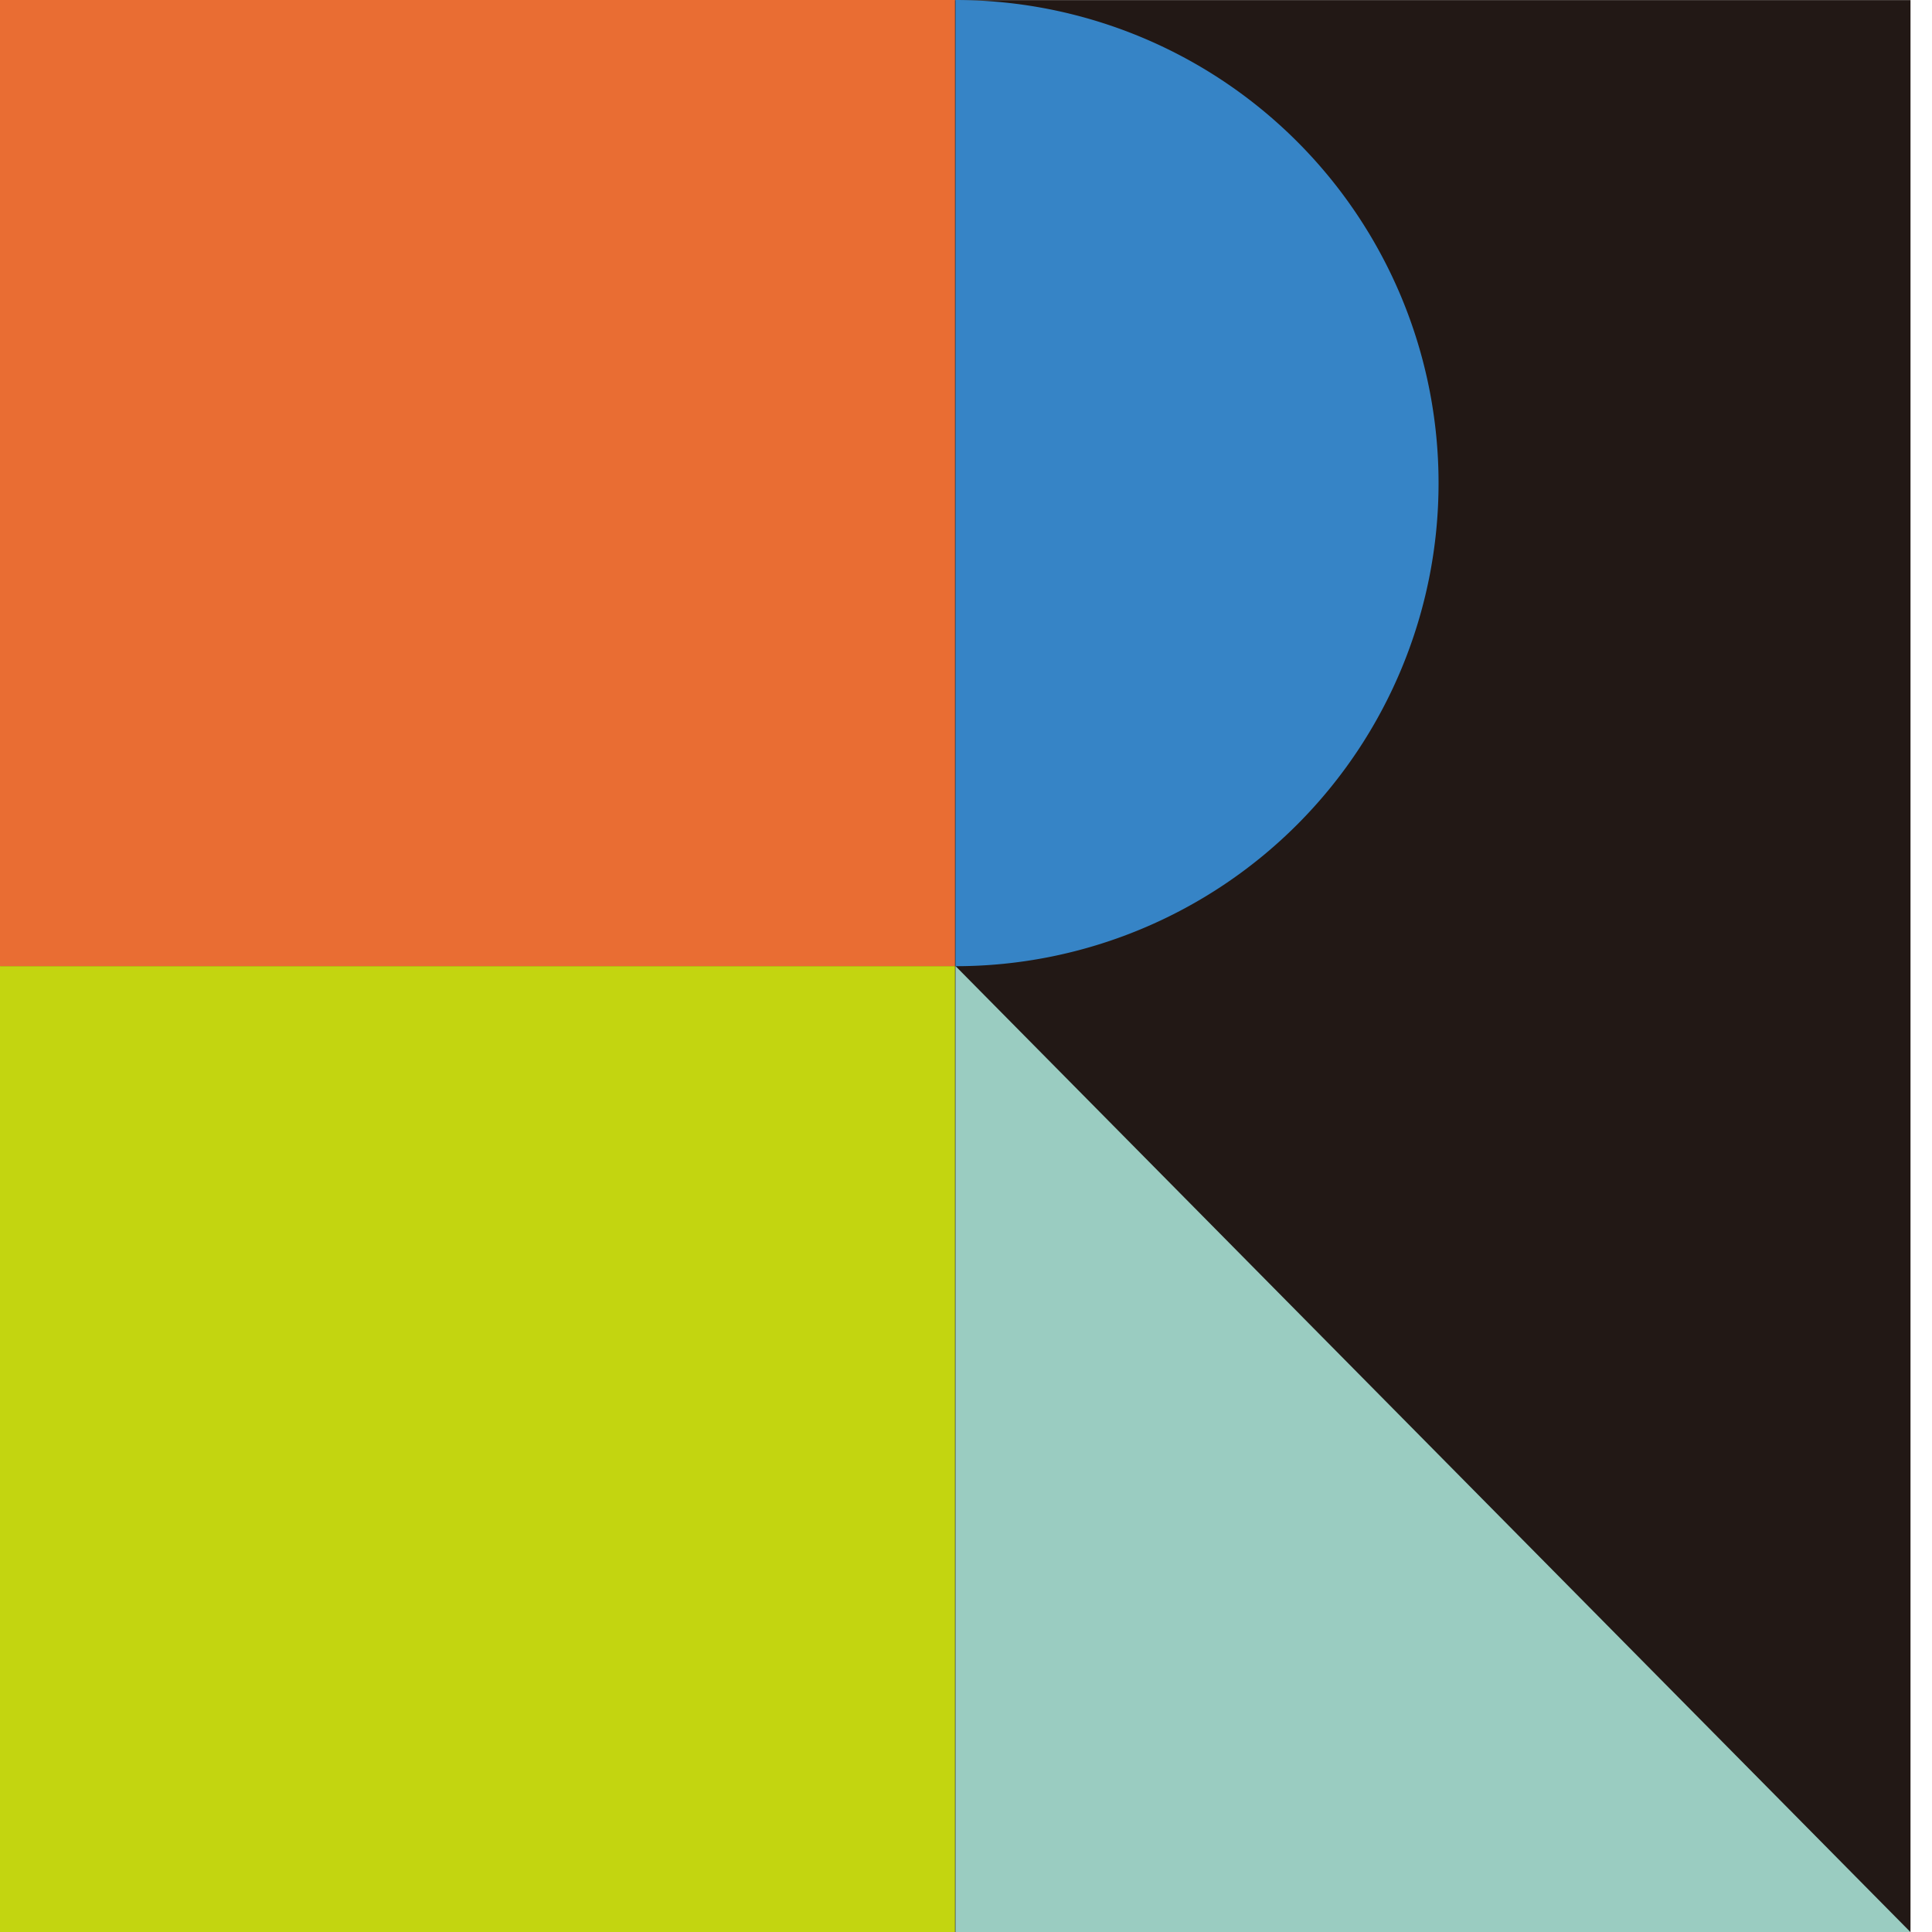 <svg xmlns="http://www.w3.org/2000/svg" width="48" height="48.001">
  <path fill="#221815" d="M.004.002h47.462v47.999H.004z"/>
  <path fill="#c3d510" d="M0 24.002h23.727V48H0z"/>
  <path fill="#e96d33" d="M0 0h23.727v24.003H0z"/>
  <path d="M23.738 48h23.725L23.738 24Z" fill="#9accc1"/>
  <path d="M23.738 0a12.002 12.002 0 0 1 0 24.005" fill="#3684c6"/>
  <path fill="none" d="M0 0h48v48H0z"/>
</svg>
